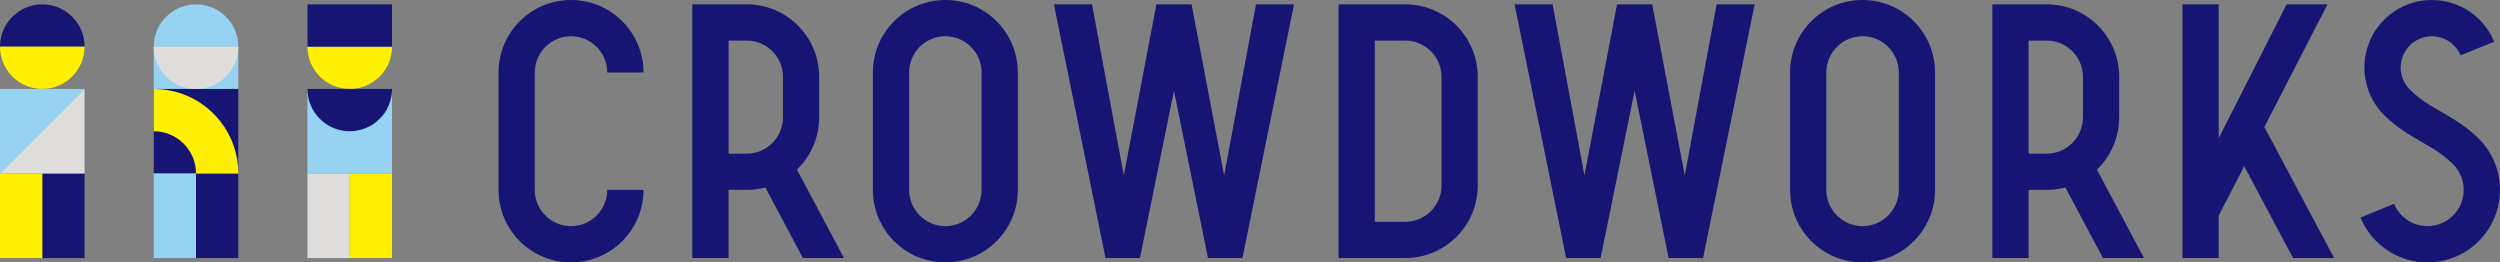 <?xml version="1.0" encoding="UTF-8"?><svg xmlns="http://www.w3.org/2000/svg" viewBox="0 0 586.37 61.54"><rect x="0" y="0" width="586.37" height="61.54" fill="#808080" stroke="none"/><defs><style>.d{fill:#ffef00;}.e{fill:#96d3f2;}.f{fill:#e0dedd;}.g{fill:#161573;}</style></defs><g id="a"/><g id="b"><g id="c"><g><path class="g" d="M238.73,44.54h0V17C238.73,7.61,231.12,0,221.73,0s-17,7.61-17,17v27.54h0c0,9.39,7.61,17,17,17s17-7.61,17-17Zm-17,8.5c-4.69,0-8.5-3.81-8.5-8.5V17c0-4.69,3.81-8.5,8.5-8.5s8.5,3.81,8.5,8.5v27.54c0,4.69-3.81,8.5-8.5,8.5Z"/><path class="g" d="M436.86,0c-9.39,0-17,7.61-17,17h0v27.54h0c0,9.39,7.61,17,17,17s17-7.61,17-17V17c0-9.39-7.61-17-17-17Zm8.5,44.54c0,4.69-3.81,8.5-8.5,8.5s-8.5-3.81-8.5-8.5V17c0-4.69,3.81-8.5,8.5-8.5s8.5,3.81,8.5,8.5v27.54Z"/><path class="g" d="M329.6,1.02h-15.64V60.52h15.64c9.39,0,17-7.61,17-17V18.02c0-9.39-7.61-17-17-17Zm0,51h-7.14V9.52h7.14c4.69,0,8.5,3.81,8.5,8.5v25.5c0,4.69-3.81,8.5-8.5,8.5Z"/><path class="g" d="M586.37,44.54c0-4.35-1.66-8.7-4.98-12.02-3.52-3.52-7.35-5.37-11.37-7.8-1.69-1.02-3.3-2.22-4.8-3.72-1.33-1.33-2.15-3.16-2.15-5.17,0-4.04,3.28-7.32,7.32-7.32,3.03,0,5.63,1.85,6.74,4.47l7.88-3.21c-2.38-5.73-8.03-9.77-14.62-9.77-8.74,0-15.82,7.08-15.82,15.82,0,4.37,1.77,8.32,4.63,11.19,3.52,3.52,7.35,5.37,11.37,7.8,1.69,1.02,3.3,2.22,4.8,3.72h0c1.66,1.66,2.49,3.83,2.49,6.01,0,4.69-3.81,8.5-8.5,8.5-2.35,0-4.47-.95-6.01-2.49h0c-.79-.8-1.42-1.74-1.84-2.76l-7.85,3.25c.85,2.05,2.09,3.93,3.68,5.52,3.08,3.08,7.33,4.98,12.02,4.98,9.39,0,17-7.61,17-17h0Z"/><path class="g" d="M133.93,61.54c9.39,0,17-7.61,17-17h-8.5c0,4.69-3.81,8.5-8.5,8.5s-8.5-3.81-8.5-8.5V17c0-4.69,3.81-8.5,8.5-8.5s8.5,3.81,8.5,8.5h8.5C150.93,7.61,143.32,0,133.93,0s-17,7.61-17,17v27.54c0,9.39,7.61,17,17,17Z"/><polygon class="g" points="395.16 41.14 387.52 1.02 379.27 1.02 371.63 41.14 364.16 1.02 355.24 1.02 367.34 60.52 375.24 60.52 375.42 60.52 383.4 21.29 391.37 60.52 391.55 60.52 399.45 60.52 411.55 1.02 402.63 1.02 395.16 41.14"/><polygon class="g" points="283.33 60.52 283.51 60.52 290.81 60.52 291.41 60.52 303.51 1.02 294.59 1.02 287.12 41.14 279.48 1.02 271.23 1.02 263.59 41.14 256.12 1.02 247.2 1.02 259.3 60.52 259.9 60.52 267.2 60.52 267.37 60.52 275.35 21.29 283.33 60.52"/><path class="g" d="M497.05,27.54v-9.52c0-9.39-7.61-17-17-17h-12.75V60.52h8.5v-15.98h4.25c1.52,0,2.98-.2,4.38-.57l8.81,16.55h9.63l-11.04-20.74c3.21-3.09,5.21-7.43,5.21-12.25Zm-21.25,8.5V9.52h4.25c4.69,0,8.5,3.81,8.5,8.5v9.52c0,4.69-3.81,8.5-8.5,8.5h-4.25Z"/><path class="g" d="M188.33,60.52h9.63l-11.04-20.74c3.21-3.09,5.21-7.43,5.21-12.25v-9.52c0-9.39-7.61-17-17-17h-12.75V60.52h8.5v-15.98h4.25c1.52,0,2.98-.2,4.38-.57l8.81,16.55Zm-17.44-24.48V9.52h4.25c4.69,0,8.5,3.81,8.5,8.5v9.52c0,4.69-3.81,8.5-8.5,8.5h-4.25Z"/><polygon class="g" points="545.91 1.02 536.32 1.02 520.39 32.42 520.39 1.02 511.89 1.02 511.89 60.52 520.39 60.52 520.39 50.58 520.39 50.58 526.37 38.98 537.83 60.52 547.46 60.52 531.1 29.78 545.91 1.02"/><path class="g" d="M0,10.94C0,5.46,4.44,1.02,9.92,1.02s9.92,4.44,9.92,9.92H0Z"/><path class="d" d="M19.83,10.94c0,5.48-4.44,9.92-9.92,9.92S0,16.41,0,10.94H19.83Z"/><rect class="g" x="9.92" y="40.69" width="9.92" height="19.83" transform="translate(29.75 101.22) rotate(180)"/><rect class="d" x="0" y="40.69" width="9.92" height="19.83" transform="translate(9.92 101.22) rotate(180)"/><path class="d" d="M91.95,10.94c0,5.48-4.44,9.92-9.92,9.92s-9.92-4.44-9.92-9.92h19.83Z"/><rect class="e" x="72.11" y="20.86" width="19.83" height="19.83"/><rect class="d" x="82.03" y="40.69" width="9.92" height="19.83" transform="translate(173.98 101.22) rotate(180)"/><rect class="f" x="72.11" y="40.69" width="9.92" height="19.83" transform="translate(154.15 101.22) rotate(180)"/><rect class="g" x="77.07" y="-3.94" width="9.92" height="19.83" transform="translate(88.01 -76.05) rotate(90)"/><rect class="g" x="36.06" y="20.86" width="19.83" height="19.83"/><path class="e" d="M36.06,10.94c0-5.48,4.44-9.92,9.92-9.92s9.92,4.44,9.92,9.92h-19.83Z"/><rect class="e" x="36.06" y="40.69" width="9.92" height="19.83"/><rect class="g" x="45.97" y="40.69" width="9.92" height="19.83"/><rect class="e" x="41.02" y="5.98" width="9.92" height="19.83" transform="translate(30.08 61.87) rotate(-90)"/><path class="f" d="M55.89,10.94c0,5.48-4.44,9.92-9.92,9.92s-9.92-4.44-9.92-9.92h19.83Z"/><path class="d" d="M36.06,20.86v9.92c5.48,0,9.92,4.44,9.92,9.92h9.92c0-10.95-8.88-19.83-19.83-19.83Z"/><polygon class="e" points="19.84 20.86 0 20.86 0 40.69 9.92 30.77 19.84 20.86"/><path class="g" d="M91.95,20.86c0,5.48-4.44,9.92-9.92,9.92s-9.92-4.44-9.92-9.92h19.83Z"/><polygon class="f" points="19.83 40.69 0 40.69 19.83 20.86 19.83 40.69"/></g></g></g></svg>